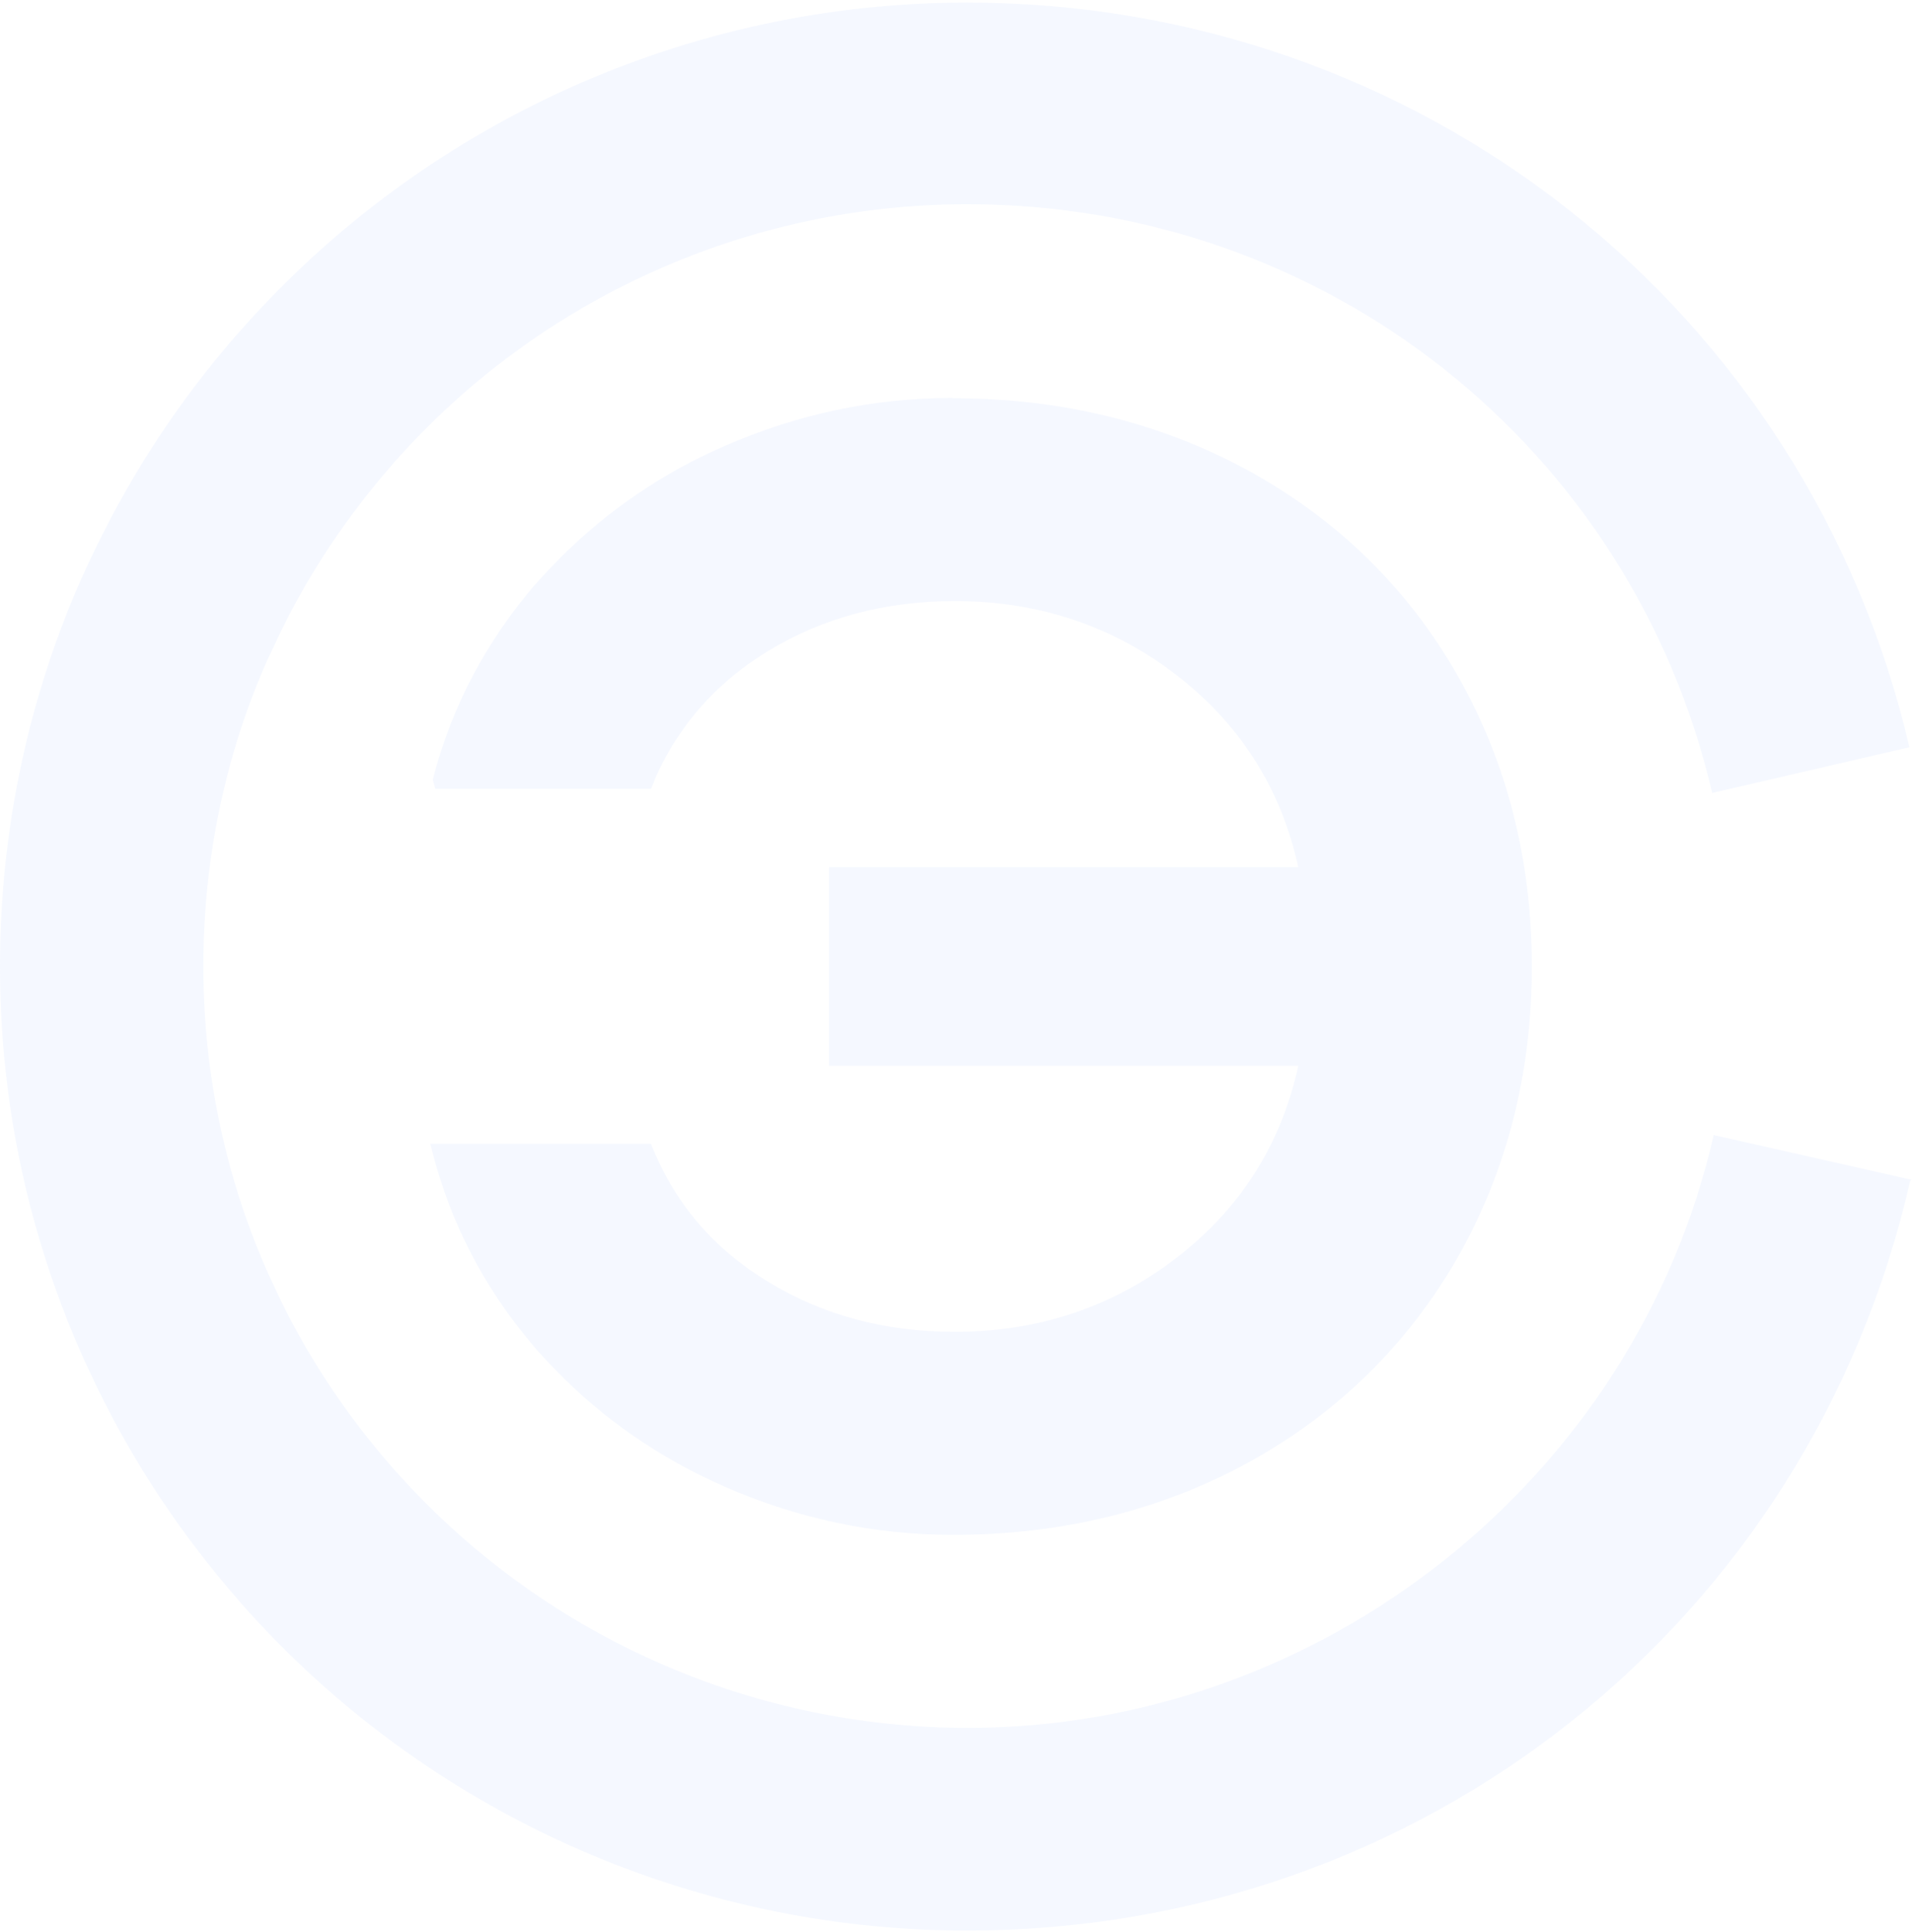 <?xml version="1.0" encoding="UTF-8"?> <svg xmlns="http://www.w3.org/2000/svg" width="671" height="678" viewBox="0 0 671 678" fill="none"><path d="M334.432 139.751C372.651 139.751 407.686 148.403 438.633 165.442C469.579 182.535 494.05 206.475 511.408 236.838C528.713 267.095 537.578 301.492 537.578 339.18C537.578 376.869 528.713 411.213 511.408 441.523C493.997 471.779 469.579 495.826 438.633 512.918C407.686 530.011 372.651 538.61 334.432 538.61C306.83 538.61 279.917 532.93 254.384 521.73C231.612 511.75 211.6 497.949 194.826 480.591C192.756 478.521 190.898 476.451 188.934 474.327C188.934 474.274 188.881 474.221 188.722 474.115C187.872 473.159 187.182 472.204 186.386 471.302C169.665 451.449 158.093 428.995 151.724 404.153L151.193 402.029L150.98 401.393H228.48L229.011 402.826C229.011 402.826 229.224 403.197 229.277 403.409C231.612 408.93 234.266 414.185 237.504 419.069C245.414 431.437 256.189 441.735 269.672 449.856C288.729 461.534 310.705 467.374 335.069 467.374C364.795 467.374 391.389 458.35 413.949 440.567C435.819 423.368 449.78 400.968 455.619 374.002H290.958V304.305H455.619C449.727 277.34 435.766 254.939 413.949 237.74C391.389 219.905 364.848 210.934 335.069 210.934C310.705 210.934 288.729 216.773 269.672 228.398C256.295 236.519 245.573 246.764 237.664 258.973C235.646 261.893 234.001 264.918 232.355 268.05C231.241 270.226 230.179 272.509 229.277 274.898C229.224 275.11 229.064 275.269 229.011 275.482L228.48 276.809H152.785C152.467 275.8 152.201 274.632 151.883 273.571C158.359 248.197 170.621 225.107 187.819 205.095C188.191 204.776 188.456 204.458 188.669 204.139C188.775 204.086 188.881 204.033 188.881 203.927C190.898 201.751 192.809 199.627 194.879 197.557C195.516 196.867 196.26 196.124 196.896 195.487C213.299 179.138 232.408 166.026 254.278 156.525C279.811 145.324 306.723 139.645 334.326 139.645L334.432 139.751Z" fill="#97B9FF" fill-opacity="0.1"></path><path d="M670.361 414.358C635.114 569.305 499.012 677.486 339.341 677.486C241.882 677.486 148.988 635.605 84.6 562.617L84.069 561.98C84.069 561.98 83.697 561.555 83.485 561.29C63.898 538.889 47.336 514.046 34.384 487.505C32.367 483.365 30.562 479.437 28.704 475.403C15.381 445.199 6.675 413.668 2.588 381.182C-0.863 353.685 -0.863 324.543 2.588 297.047C6.675 264.56 15.327 233.03 28.439 203.304C30.509 198.792 32.314 194.863 34.278 190.935C47.283 164.341 63.685 139.658 83.219 117.31L84.653 115.718C149.095 42.783 241.935 0.901 339.394 0.901C498.163 0.901 634.159 108.34 670.096 262.225L600.877 278.256C572.478 156.644 464.986 71.66 339.5 71.66C262.69 71.66 189.543 104.518 138.69 161.846L137.469 163.28C121.916 181.062 108.752 200.703 98.507 221.723C96.915 225.067 95.269 228.624 93.571 232.18C83.432 255.112 76.584 280.06 73.399 305.699C70.692 327.463 70.692 350.606 73.399 372.317C76.637 398.009 83.485 422.904 93.836 446.314C95.269 449.392 96.915 452.949 98.613 456.505C108.805 477.367 121.97 497.007 137.523 514.79L137.894 515.214C137.894 515.214 138.266 515.639 138.478 515.851C189.437 573.392 262.637 606.356 339.659 606.356C463.872 606.356 573.911 518.877 601.407 398.327L670.786 413.987L670.52 414.305L670.361 414.358Z" fill="#97B9FF" fill-opacity="0.1"></path></svg> 